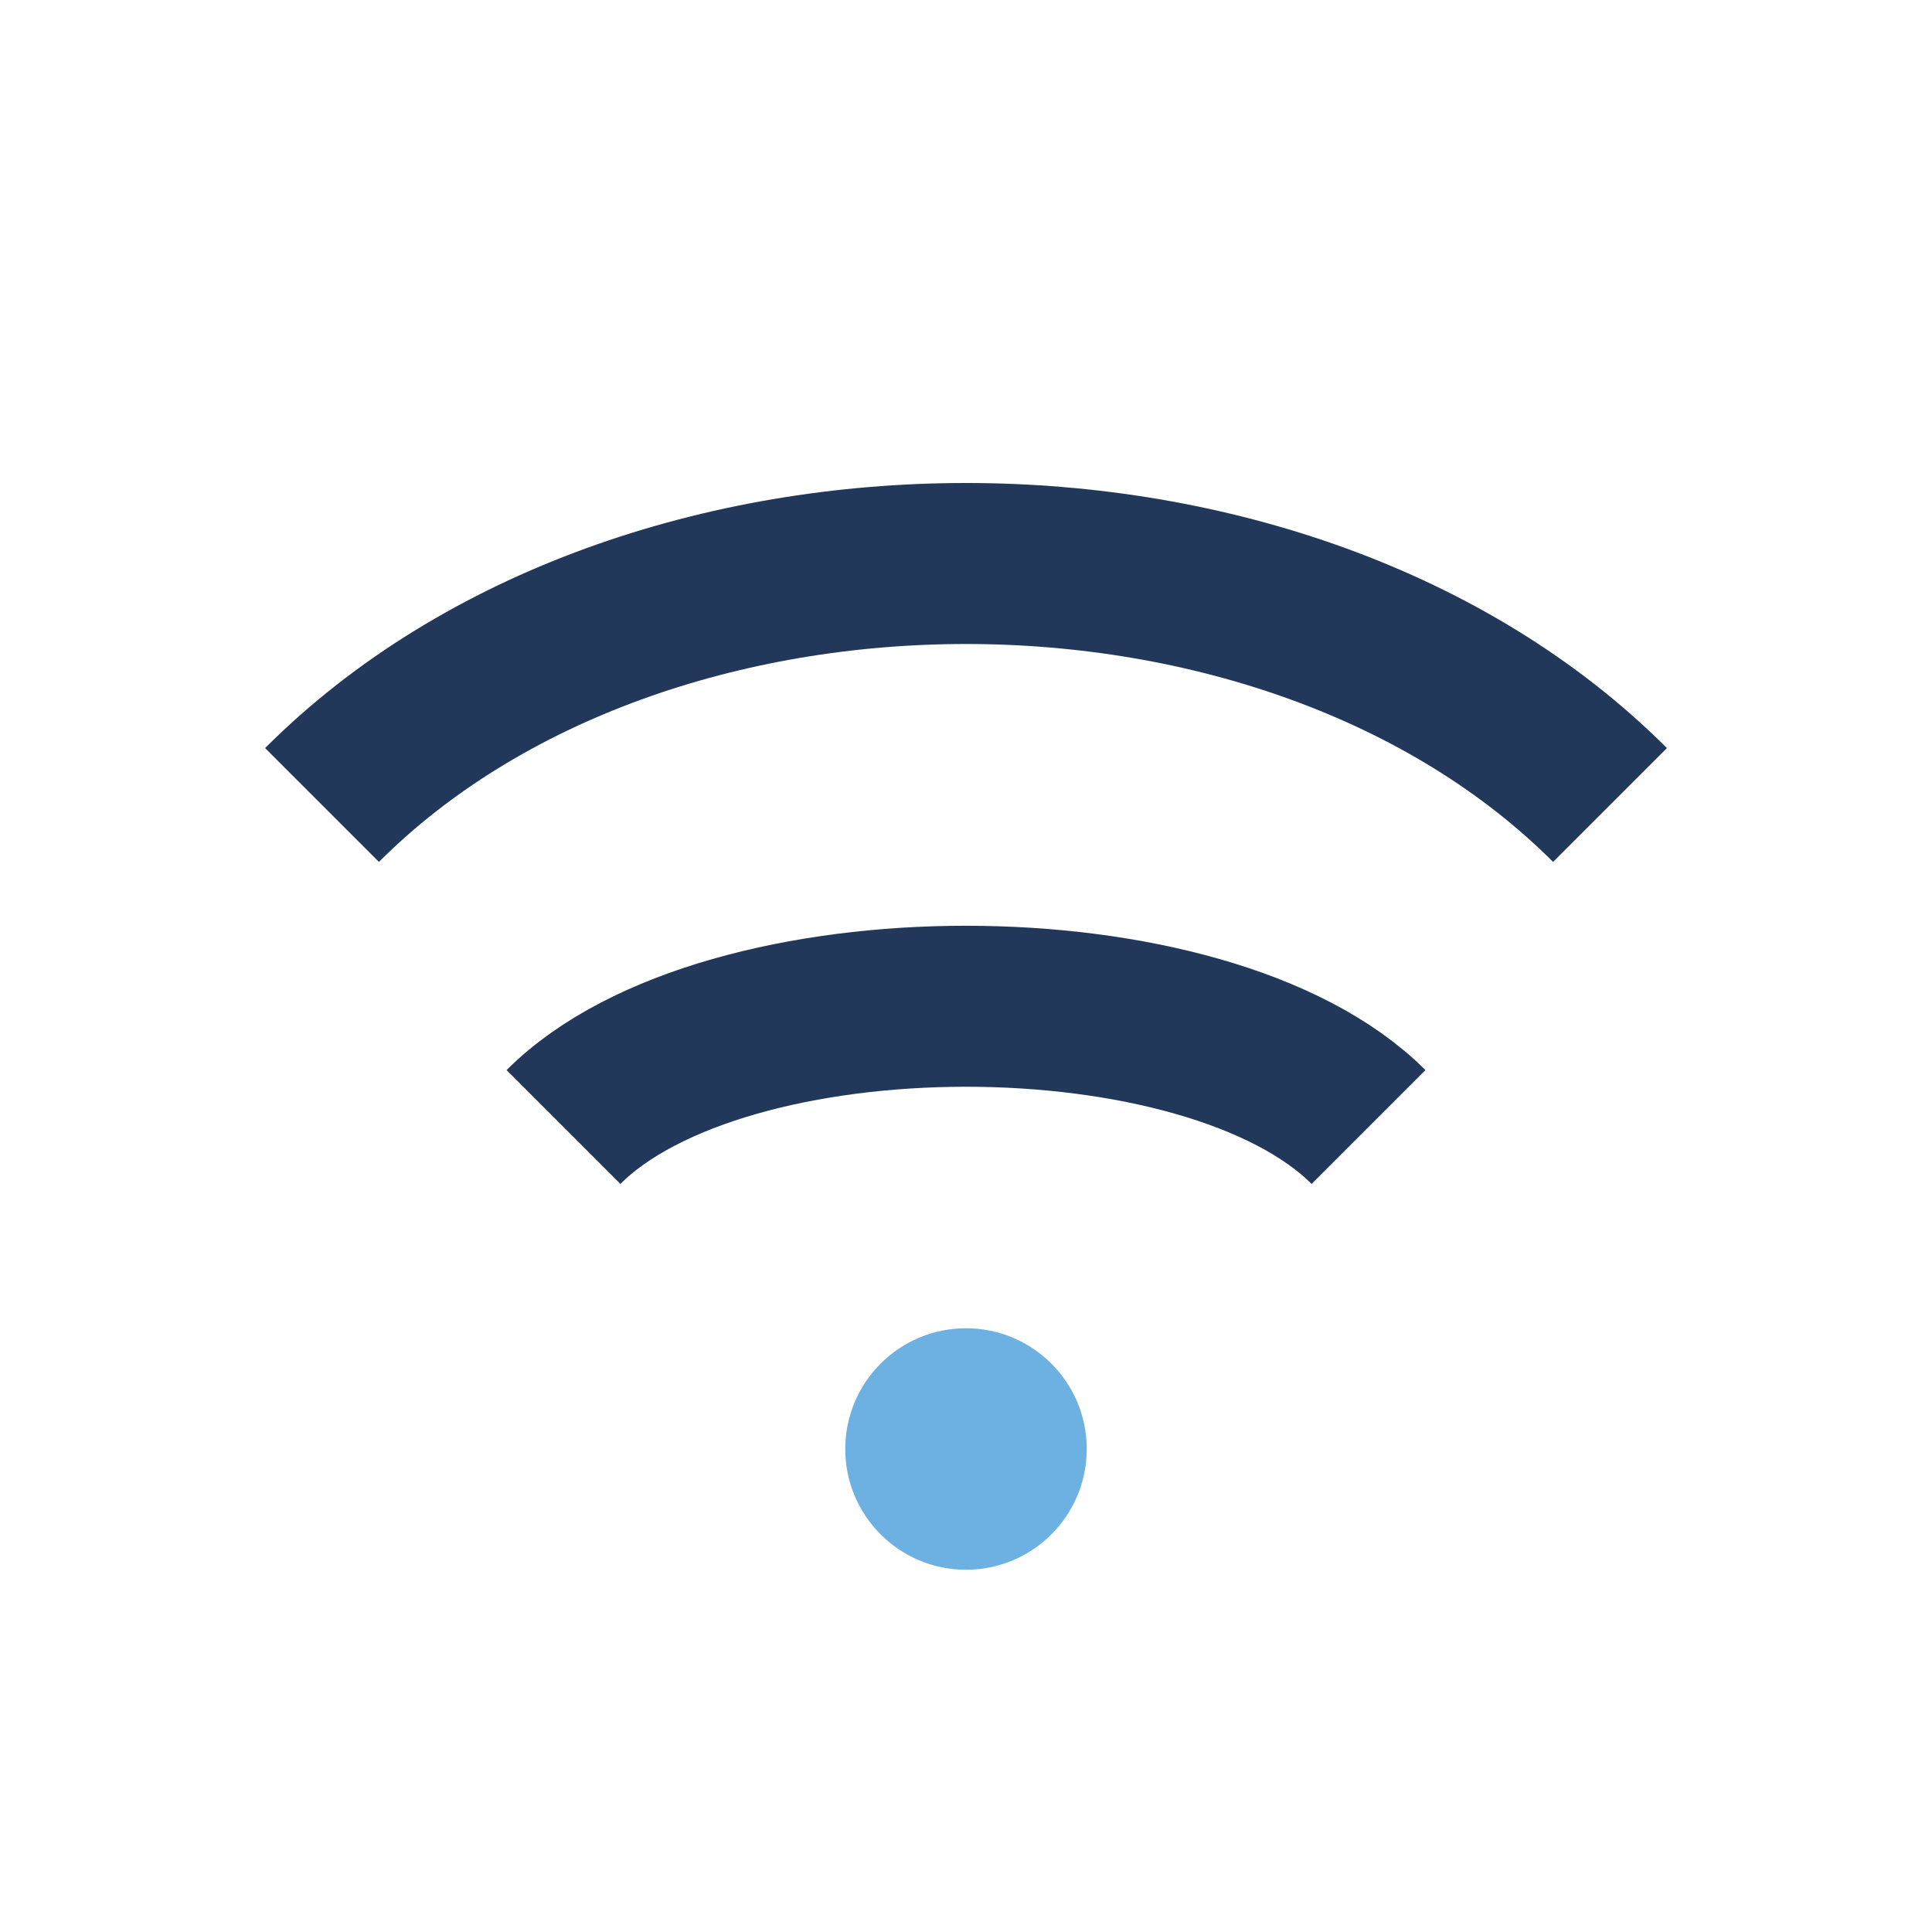 <?xml version="1.0" encoding="UTF-8"?>
<svg xmlns="http://www.w3.org/2000/svg" width="24" height="24" viewBox="0 0 24 24"><path d="M4 10c4-4 12-4 16 0M7 14c2-2 8-2 10 0M12 18v0" stroke="#22385A" stroke-width="2" fill="none"/><circle cx="12" cy="18" r="1.5" fill="#6CB1E2"/></svg>